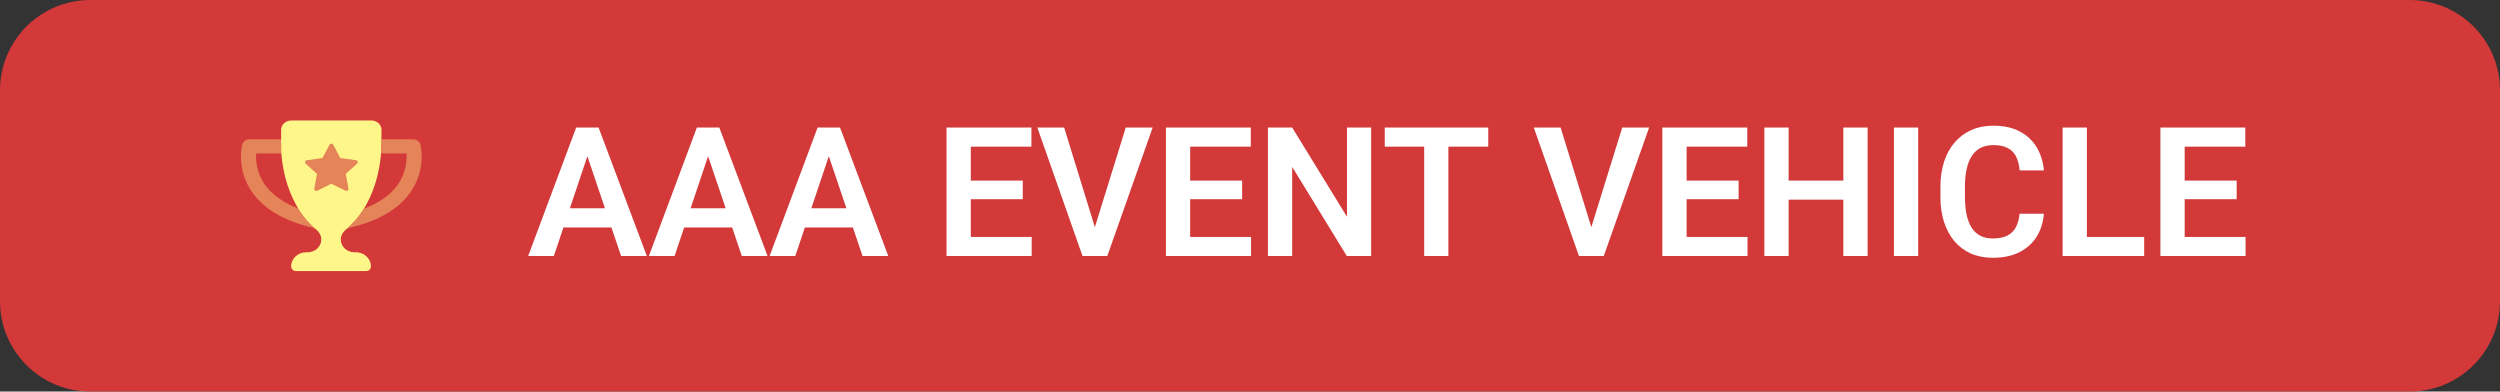 <svg width="166" height="26" viewBox="0 0 166 26" fill="none" xmlns="http://www.w3.org/2000/svg">
<rect x="0" y="0" width="166" height="26" fill="#333333" stroke="none"/>
<path d="M0 6C0 2.686 2.686 0 6 0H160C163.314 0 166 2.686 166 6V20C166 23.314 163.314 26 160 26H6C2.686 26 0 23.314 0 20V6Z" fill="#D33939"/>
<g clip-path="url(#clip0_207_25233)">
<path d="M25.314 9.875L25.333 8.625C25.333 8.28 25.031 8 24.663 8H19.337C18.969 8 18.666 8.28 18.666 8.625L18.667 9.875C18.667 9.875 18.667 13.307 21.002 15.246C21.204 15.414 21.333 15.649 21.333 15.903C21.333 16.373 20.931 16.75 20.429 16.75H20.333C19.781 16.75 19.333 17.17 19.333 17.688C19.333 17.86 19.483 18 19.648 18H24.314C24.498 18 24.629 17.86 24.629 17.688C24.629 17.17 24.181 16.75 23.629 16.75H23.532C23.032 16.75 22.629 16.372 22.629 15.903C22.629 15.65 22.758 15.415 22.96 15.247C25.314 13.307 25.314 9.875 25.314 9.875ZM22.002 12.193L21.069 12.654C20.971 12.702 20.857 12.625 20.875 12.523L21.054 11.546L20.298 10.857C20.219 10.785 20.262 10.66 20.371 10.645L21.418 10.501L21.885 9.614C21.934 9.521 22.075 9.521 22.124 9.614L22.591 10.501L23.634 10.644C23.744 10.659 23.787 10.785 23.708 10.857L22.951 11.546L23.13 12.523C23.148 12.625 23.034 12.703 22.936 12.654L22.002 12.193Z" fill="#FFF68A"/>
<path opacity="0.4" d="M20.035 14.19C19.954 14.076 19.879 13.963 19.808 13.848C18.826 13.47 18.088 12.953 17.613 12.294C17.031 11.488 16.979 10.65 17.008 10.188H18.683C18.669 9.99 18.667 9.875 18.667 9.875L18.668 9.25H16.568C16.337 9.25 16.136 9.398 16.081 9.609C16.065 9.675 15.673 11.266 16.772 12.803C17.552 13.893 18.868 14.659 20.678 15.096C20.862 15.14 21.049 15.286 21.002 15.247C20.415 14.758 20.046 14.199 20.035 14.19ZM27.919 9.609C27.865 9.398 27.663 9.25 27.431 9.25H25.331L25.333 9.875C25.333 9.875 25.331 9.991 25.317 10.188H26.992C27.02 10.65 26.969 11.489 26.387 12.293C25.912 12.951 25.173 13.468 24.191 13.846C24.12 13.961 24.045 14.075 23.965 14.188C23.954 14.198 23.586 14.757 22.997 15.246C22.95 15.285 23.137 15.139 23.32 15.094C25.132 14.658 26.447 13.892 27.227 12.801C28.327 11.266 27.935 9.675 27.919 9.609ZM23.129 12.523L22.95 11.547L23.707 10.858C23.787 10.786 23.743 10.66 23.634 10.645L22.591 10.502L22.123 9.615C22.075 9.522 21.933 9.522 21.885 9.615L21.417 10.502L20.371 10.645C20.262 10.66 20.219 10.785 20.298 10.857L21.054 11.546L20.875 12.523C20.856 12.626 20.97 12.703 21.068 12.655L22.003 12.195L22.937 12.655C23.035 12.703 23.148 12.625 23.129 12.523Z" fill="#FFF68A"/>
</g>
<path d="M39.207 9.764L36.775 17H35.07L38.258 8.469H39.348L39.207 9.764ZM41.24 17L38.797 9.764L38.65 8.469H39.746L42.951 17H41.24ZM41.129 13.83V15.102H36.553V13.83H41.129ZM47.223 9.764L44.791 17H43.086L46.273 8.469H47.363L47.223 9.764ZM49.256 17L46.812 9.764L46.666 8.469H47.762L50.967 17H49.256ZM49.145 13.83V15.102H44.568V13.83H49.145ZM55.238 9.764L52.807 17H51.102L54.289 8.469H55.379L55.238 9.764ZM57.272 17L54.828 9.764L54.682 8.469H55.777L58.982 17H57.272ZM57.16 13.83V15.102H52.584V13.83H57.16ZM68.504 15.734V17H63.969V15.734H68.504ZM64.461 8.469V17H62.85V8.469H64.461ZM67.912 11.99V13.227H63.969V11.99H67.912ZM68.486 8.469V9.74H63.969V8.469H68.486ZM72.623 15.33L74.75 8.469H76.537L73.525 17H72.336L72.623 15.33ZM70.66 8.469L72.775 15.33L73.08 17H71.879L68.879 8.469H70.66ZM83.07 15.734V17H78.535V15.734H83.07ZM79.027 8.469V17H77.416V8.469H79.027ZM82.478 11.99V13.227H78.535V11.99H82.478ZM83.053 8.469V9.74H78.535V8.469H83.053ZM91.045 8.469V17H89.428L85.801 11.082V17H84.189V8.469H85.801L89.439 14.393V8.469H91.045ZM96.172 8.469V17H94.566V8.469H96.172ZM98.82 8.469V9.74H91.947V8.469H98.82ZM105.588 15.33L107.715 8.469H109.502L106.49 17H105.301L105.588 15.33ZM103.625 8.469L105.74 15.33L106.045 17H104.844L101.844 8.469H103.625ZM116.035 15.734V17H111.5V15.734H116.035ZM111.992 8.469V17H110.381V8.469H111.992ZM115.443 11.99V13.227H111.5V11.99H115.443ZM116.018 8.469V9.74H111.5V8.469H116.018ZM122.814 11.99V13.256H118.326V11.99H122.814ZM118.766 8.469V17H117.154V8.469H118.766ZM124.01 8.469V17H122.398V8.469H124.01ZM127.367 8.469V17H125.756V8.469H127.367ZM134.1 14.193H135.711C135.668 14.764 135.51 15.27 135.236 15.711C134.963 16.148 134.582 16.492 134.094 16.742C133.605 16.992 133.014 17.117 132.318 17.117C131.783 17.117 131.301 17.023 130.871 16.836C130.445 16.645 130.08 16.373 129.775 16.021C129.475 15.666 129.244 15.24 129.084 14.744C128.924 14.244 128.844 13.684 128.844 13.062V12.412C128.844 11.791 128.926 11.23 129.09 10.73C129.254 10.23 129.488 9.805 129.793 9.453C130.102 9.098 130.471 8.824 130.9 8.633C131.334 8.441 131.818 8.346 132.354 8.346C133.049 8.346 133.637 8.475 134.117 8.732C134.598 8.986 134.971 9.336 135.236 9.781C135.502 10.227 135.662 10.738 135.717 11.316H134.105C134.074 10.957 133.996 10.652 133.871 10.402C133.75 10.152 133.566 9.963 133.32 9.834C133.078 9.701 132.756 9.635 132.354 9.635C132.041 9.635 131.766 9.693 131.527 9.811C131.293 9.928 131.098 10.104 130.941 10.338C130.785 10.568 130.668 10.857 130.59 11.205C130.512 11.549 130.473 11.947 130.473 12.4V13.062C130.473 13.496 130.508 13.885 130.578 14.229C130.648 14.572 130.758 14.863 130.906 15.102C131.055 15.34 131.246 15.521 131.48 15.646C131.715 15.771 131.994 15.834 132.318 15.834C132.713 15.834 133.033 15.771 133.279 15.646C133.529 15.521 133.719 15.338 133.848 15.096C133.98 14.854 134.064 14.553 134.1 14.193ZM142.373 15.734V17H138.084V15.734H142.373ZM138.57 8.469V17H136.959V8.469H138.57ZM149.105 15.734V17H144.57V15.734H149.105ZM145.062 8.469V17H143.451V8.469H145.062ZM148.514 11.99V13.227H144.57V11.99H148.514ZM149.088 8.469V9.74H144.57V8.469H149.088Z" fill="white"/>
<defs>
<clipPath id="clip0_207_25233">
<rect width="12" height="10" fill="white" transform="translate(16 8)"/>
</clipPath>
</defs>
</svg>
